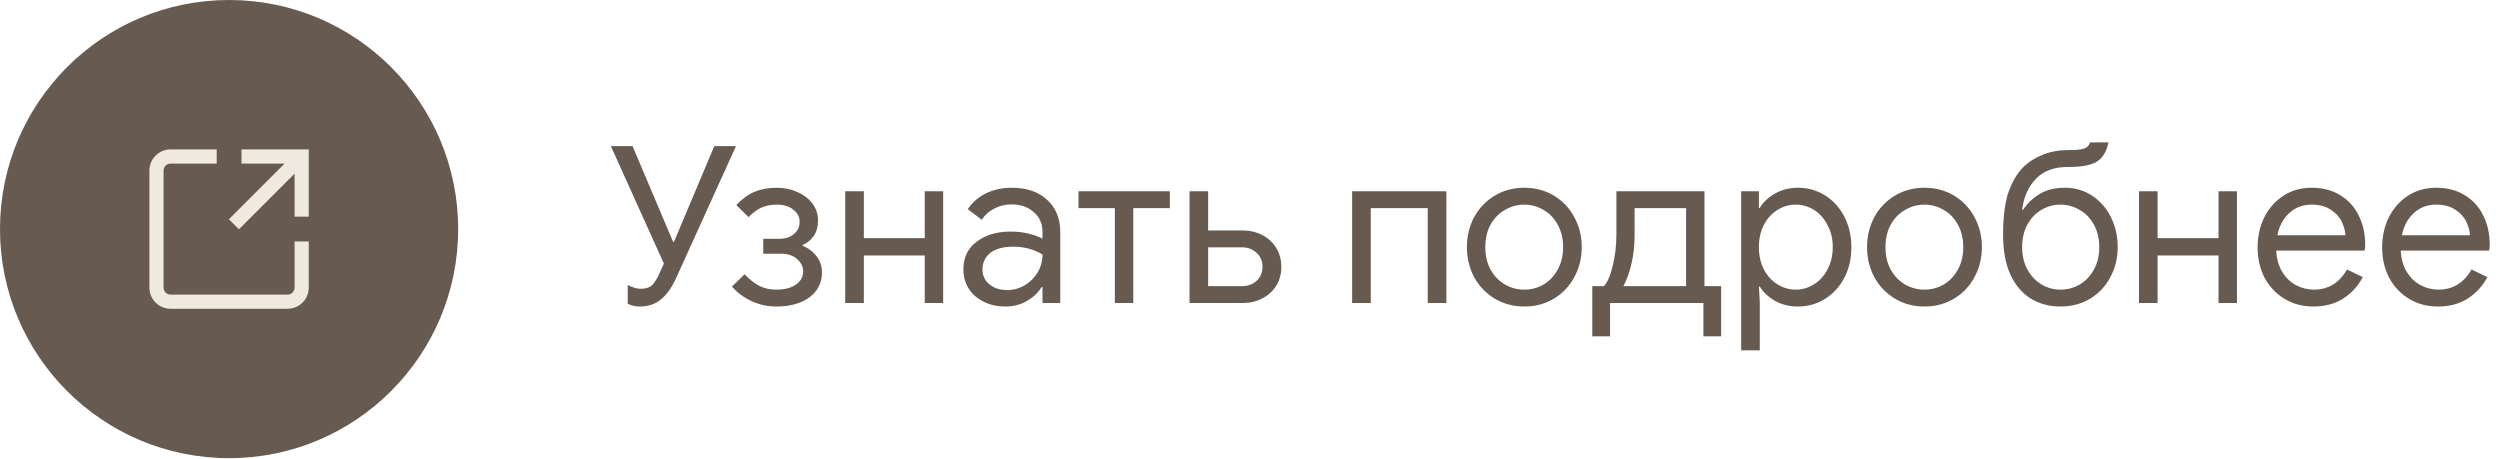 <?xml version="1.0" encoding="UTF-8"?> <svg xmlns="http://www.w3.org/2000/svg" width="218" height="40" viewBox="0 0 218 40" fill="none"> <circle cx="19.976" cy="19.976" r="19.976" fill="#665A51"></circle> <path d="M55.808 26.728C55.388 26.728 55.031 26.645 54.738 26.479V24.855C55.172 25.072 55.541 25.18 55.847 25.18C56.242 25.18 56.547 25.104 56.764 24.951C56.98 24.785 57.197 24.479 57.413 24.033L57.891 22.983L53.267 12.741H55.159L58.694 21.091H58.77L62.286 12.741H64.177L58.942 24.282C58.56 25.11 58.114 25.728 57.605 26.135C57.108 26.53 56.509 26.728 55.808 26.728ZM67.684 26.728C66.945 26.728 66.238 26.575 65.563 26.269C64.888 25.963 64.308 25.537 63.824 24.989L64.932 23.919C65.353 24.365 65.779 24.702 66.213 24.931C66.659 25.148 67.149 25.256 67.684 25.256C68.41 25.256 68.983 25.11 69.404 24.817C69.824 24.524 70.034 24.142 70.034 23.67C70.034 23.25 69.856 22.887 69.499 22.581C69.155 22.276 68.69 22.123 68.104 22.123H66.556V20.823H67.99C68.474 20.823 68.881 20.69 69.213 20.422C69.556 20.155 69.728 19.785 69.728 19.314C69.728 18.919 69.544 18.575 69.174 18.282C68.818 17.989 68.334 17.843 67.722 17.843C67.238 17.843 66.805 17.925 66.423 18.091C66.041 18.257 65.659 18.537 65.276 18.932L64.206 17.881C64.69 17.358 65.213 16.976 65.773 16.734C66.346 16.492 66.996 16.371 67.722 16.371C68.385 16.371 68.99 16.499 69.537 16.753C70.098 16.995 70.537 17.333 70.856 17.766C71.174 18.199 71.333 18.683 71.333 19.218C71.333 19.741 71.212 20.186 70.97 20.556C70.728 20.913 70.403 21.18 69.996 21.358V21.435C70.518 21.651 70.926 21.963 71.219 22.371C71.525 22.766 71.677 23.224 71.677 23.747C71.677 24.651 71.314 25.377 70.588 25.925C69.862 26.46 68.894 26.728 67.684 26.728ZM73.702 16.677H75.326V20.766H80.638V16.677H82.243V26.422H80.638V22.276H75.326V26.422H73.702V16.677ZM87.677 26.728C86.963 26.728 86.327 26.587 85.766 26.307C85.206 26.027 84.772 25.645 84.467 25.161C84.161 24.664 84.008 24.104 84.008 23.479C84.008 22.448 84.397 21.645 85.174 21.072C85.951 20.486 86.932 20.193 88.116 20.193C88.702 20.193 89.244 20.256 89.74 20.384C90.25 20.511 90.638 20.658 90.906 20.823V20.231C90.906 19.505 90.651 18.925 90.142 18.492C89.632 18.046 88.989 17.823 88.212 17.823C87.664 17.823 87.161 17.945 86.702 18.186C86.244 18.416 85.881 18.741 85.613 19.161L84.39 18.244C84.772 17.658 85.295 17.199 85.957 16.868C86.632 16.537 87.377 16.371 88.193 16.371C89.517 16.371 90.556 16.722 91.307 17.422C92.072 18.11 92.454 19.053 92.454 20.25V26.422H90.906V25.027H90.83C90.549 25.498 90.129 25.9 89.569 26.231C89.008 26.562 88.377 26.728 87.677 26.728ZM87.83 25.294C88.377 25.294 88.887 25.154 89.358 24.874C89.83 24.594 90.205 24.218 90.486 23.747C90.766 23.276 90.906 22.76 90.906 22.199C90.6 21.995 90.225 21.83 89.779 21.702C89.333 21.575 88.862 21.511 88.365 21.511C87.473 21.511 86.798 21.696 86.339 22.065C85.894 22.435 85.671 22.913 85.671 23.498C85.671 24.033 85.874 24.466 86.282 24.798C86.69 25.129 87.206 25.294 87.83 25.294ZM97.216 18.148H94.044V16.677H102.012V18.148H98.821V26.422H97.216V18.148ZM103.726 16.677H105.35V20.097H108.369C108.993 20.097 109.56 20.231 110.07 20.498C110.592 20.766 110.999 21.142 111.292 21.626C111.585 22.11 111.732 22.658 111.732 23.269C111.732 23.881 111.585 24.428 111.292 24.912C110.999 25.384 110.592 25.753 110.07 26.021C109.56 26.288 108.993 26.422 108.369 26.422H103.726V16.677ZM108.331 24.951C108.815 24.951 109.229 24.798 109.573 24.492C109.917 24.174 110.089 23.766 110.089 23.269C110.089 22.772 109.917 22.365 109.573 22.046C109.229 21.728 108.815 21.569 108.331 21.569H105.35V24.951H108.331ZM117.907 16.677H126.124V26.422H124.499V18.148H119.531V26.422H117.907V16.677ZM132.922 26.728C131.966 26.728 131.106 26.498 130.342 26.04C129.578 25.581 128.979 24.957 128.546 24.167C128.126 23.377 127.915 22.505 127.915 21.549C127.915 20.594 128.126 19.721 128.546 18.932C128.979 18.142 129.578 17.518 130.342 17.059C131.106 16.601 131.966 16.371 132.922 16.371C133.877 16.371 134.737 16.601 135.501 17.059C136.265 17.518 136.858 18.142 137.278 18.932C137.711 19.721 137.928 20.594 137.928 21.549C137.928 22.505 137.711 23.377 137.278 24.167C136.858 24.957 136.265 25.581 135.501 26.04C134.737 26.498 133.877 26.728 132.922 26.728ZM132.922 25.256C133.52 25.256 134.074 25.11 134.584 24.817C135.106 24.511 135.52 24.078 135.826 23.517C136.144 22.957 136.304 22.301 136.304 21.549C136.304 20.798 136.144 20.142 135.826 19.581C135.52 19.021 135.106 18.594 134.584 18.301C134.074 17.995 133.52 17.843 132.922 17.843C132.323 17.843 131.762 17.995 131.24 18.301C130.718 18.594 130.298 19.021 129.979 19.581C129.673 20.142 129.52 20.798 129.52 21.549C129.52 22.301 129.673 22.957 129.979 23.517C130.298 24.078 130.718 24.511 131.24 24.817C131.762 25.11 132.323 25.256 132.922 25.256ZM138.848 24.951H139.861C140.167 24.632 140.421 24.046 140.625 23.193C140.842 22.326 140.95 21.409 140.95 20.441V16.677H148.631V24.951H150.084V29.326H148.536V26.422H140.396V29.326H138.848V24.951ZM147.026 24.951V18.148H142.536V20.575C142.536 21.403 142.447 22.199 142.269 22.963C142.103 23.715 141.867 24.377 141.562 24.951H147.026ZM151.829 16.677H153.377V18.129H153.453C153.746 17.632 154.185 17.218 154.771 16.887C155.37 16.543 156.039 16.371 156.778 16.371C157.644 16.371 158.434 16.594 159.147 17.04C159.86 17.486 160.421 18.104 160.829 18.893C161.236 19.683 161.44 20.569 161.44 21.549C161.44 22.543 161.236 23.435 160.829 24.224C160.421 25.002 159.86 25.613 159.147 26.059C158.434 26.505 157.644 26.728 156.778 26.728C156.039 26.728 155.37 26.562 154.771 26.231C154.185 25.887 153.746 25.473 153.453 24.989H153.377L153.453 26.326V30.549H151.829V16.677ZM156.587 25.256C157.147 25.256 157.676 25.104 158.173 24.798C158.669 24.492 159.064 24.059 159.357 23.498C159.663 22.925 159.816 22.276 159.816 21.549C159.816 20.823 159.663 20.18 159.357 19.62C159.064 19.046 158.669 18.607 158.173 18.301C157.676 17.995 157.147 17.843 156.587 17.843C156.026 17.843 155.498 17.995 155.001 18.301C154.504 18.607 154.109 19.04 153.816 19.601C153.523 20.161 153.377 20.811 153.377 21.549C153.377 22.288 153.523 22.938 153.816 23.498C154.109 24.059 154.504 24.492 155.001 24.798C155.498 25.104 156.026 25.256 156.587 25.256ZM167.815 26.728C166.86 26.728 166 26.498 165.236 26.04C164.472 25.581 163.873 24.957 163.44 24.167C163.019 23.377 162.809 22.505 162.809 21.549C162.809 20.594 163.019 19.721 163.44 18.932C163.873 18.142 164.472 17.518 165.236 17.059C166 16.601 166.86 16.371 167.815 16.371C168.771 16.371 169.631 16.601 170.395 17.059C171.159 17.518 171.751 18.142 172.172 18.932C172.605 19.721 172.822 20.594 172.822 21.549C172.822 22.505 172.605 23.377 172.172 24.167C171.751 24.957 171.159 25.581 170.395 26.04C169.631 26.498 168.771 26.728 167.815 26.728ZM167.815 25.256C168.414 25.256 168.968 25.11 169.478 24.817C170 24.511 170.414 24.078 170.72 23.517C171.038 22.957 171.197 22.301 171.197 21.549C171.197 20.798 171.038 20.142 170.72 19.581C170.414 19.021 170 18.594 169.478 18.301C168.968 17.995 168.414 17.843 167.815 17.843C167.217 17.843 166.656 17.995 166.134 18.301C165.612 18.594 165.191 19.021 164.873 19.581C164.567 20.142 164.414 20.798 164.414 21.549C164.414 22.301 164.567 22.957 164.873 23.517C165.191 24.078 165.612 24.511 166.134 24.817C166.656 25.11 167.217 25.256 167.815 25.256ZM179.675 26.728C178.72 26.728 177.867 26.505 177.115 26.059C176.363 25.6 175.765 24.906 175.319 23.976C174.886 23.034 174.669 21.861 174.669 20.46C174.669 18.932 174.822 17.709 175.128 16.792C175.446 15.874 175.879 15.136 176.427 14.575C176.911 14.104 177.484 13.741 178.147 13.486C178.822 13.219 179.561 13.085 180.363 13.085C180.847 13.085 181.21 13.066 181.452 13.027C181.707 12.976 181.886 12.906 181.987 12.817C182.102 12.728 182.191 12.594 182.255 12.416H183.86C183.682 13.244 183.331 13.811 182.809 14.117C182.3 14.41 181.516 14.556 180.459 14.556C179.72 14.556 179.134 14.645 178.701 14.824C178.268 14.989 177.892 15.231 177.574 15.55C176.886 16.238 176.472 17.155 176.332 18.301H176.408C176.765 17.753 177.242 17.295 177.841 16.925C178.453 16.556 179.191 16.371 180.058 16.371C180.937 16.371 181.726 16.601 182.427 17.059C183.128 17.518 183.675 18.142 184.07 18.932C184.465 19.721 184.663 20.594 184.663 21.549C184.663 22.518 184.446 23.396 184.013 24.186C183.593 24.976 183 25.6 182.236 26.059C181.484 26.505 180.631 26.728 179.675 26.728ZM179.675 25.256C180.274 25.256 180.828 25.11 181.338 24.817C181.86 24.511 182.274 24.078 182.58 23.517C182.898 22.957 183.057 22.301 183.057 21.549C183.057 20.798 182.898 20.142 182.58 19.581C182.274 19.021 181.86 18.594 181.338 18.301C180.828 17.995 180.274 17.843 179.675 17.843C179.077 17.843 178.523 17.995 178.013 18.301C177.504 18.594 177.096 19.021 176.79 19.581C176.484 20.142 176.332 20.798 176.332 21.549C176.332 22.288 176.484 22.938 176.79 23.498C177.096 24.059 177.504 24.492 178.013 24.798C178.523 25.104 179.077 25.256 179.675 25.256ZM186.519 16.677H188.143V20.766H193.455V16.677H195.06V26.422H193.455V22.276H188.143V26.422H186.519V16.677ZM201.716 26.728C200.787 26.728 199.952 26.505 199.213 26.059C198.475 25.613 197.895 25.002 197.475 24.224C197.067 23.435 196.863 22.549 196.863 21.569C196.863 20.626 197.054 19.76 197.436 18.97C197.831 18.18 198.385 17.55 199.099 17.078C199.812 16.607 200.64 16.371 201.583 16.371C202.538 16.371 203.366 16.588 204.067 17.021C204.767 17.441 205.302 18.027 205.672 18.779C206.054 19.53 206.245 20.39 206.245 21.358C206.245 21.549 206.226 21.715 206.188 21.855H198.487C198.526 22.594 198.704 23.218 199.022 23.728C199.341 24.237 199.742 24.619 200.226 24.874C200.723 25.129 201.239 25.256 201.774 25.256C203.022 25.256 203.984 24.67 204.659 23.498L206.035 24.167C205.614 24.957 205.041 25.581 204.315 26.04C203.602 26.498 202.736 26.728 201.716 26.728ZM204.525 20.518C204.5 20.11 204.385 19.702 204.181 19.295C203.978 18.887 203.653 18.543 203.207 18.263C202.774 17.983 202.226 17.843 201.564 17.843C200.799 17.843 200.15 18.091 199.615 18.588C199.092 19.072 198.748 19.715 198.583 20.518H204.525ZM212.576 26.728C211.647 26.728 210.812 26.505 210.073 26.059C209.335 25.613 208.755 25.002 208.335 24.224C207.927 23.435 207.723 22.549 207.723 21.569C207.723 20.626 207.914 19.76 208.296 18.97C208.691 18.18 209.245 17.55 209.959 17.078C210.672 16.607 211.5 16.371 212.443 16.371C213.398 16.371 214.226 16.588 214.927 17.021C215.627 17.441 216.162 18.027 216.532 18.779C216.914 19.53 217.105 20.39 217.105 21.358C217.105 21.549 217.086 21.715 217.048 21.855H209.347C209.385 22.594 209.564 23.218 209.882 23.728C210.201 24.237 210.602 24.619 211.086 24.874C211.583 25.129 212.099 25.256 212.634 25.256C213.882 25.256 214.844 24.67 215.519 23.498L216.895 24.167C216.474 24.957 215.901 25.581 215.175 26.04C214.462 26.498 213.596 26.728 212.576 26.728ZM215.385 20.518C215.36 20.11 215.245 19.702 215.041 19.295C214.838 18.887 214.513 18.543 214.067 18.263C213.634 17.983 213.086 17.843 212.424 17.843C211.659 17.843 211.01 18.091 210.475 18.588C209.952 19.072 209.608 19.715 209.443 20.518H215.385Z" fill="#665A51"></path> <path d="M25.689 25.072C25.689 25.415 25.414 25.689 25.071 25.689H14.88C14.537 25.689 14.263 25.415 14.263 25.072V14.881C14.263 14.538 14.537 14.264 14.88 14.264H18.895V13.028H14.88C13.851 13.028 13.027 13.852 13.027 14.881V25.072C13.027 26.101 13.851 26.925 14.88 26.925H25.071C26.1 26.925 26.924 26.101 26.924 25.072V21.057H25.689V25.072Z" fill="#F0E9DF"></path> <path d="M21.057 13.028V14.264H24.814L19.959 19.119L20.834 19.994L25.689 15.139V18.896H26.924V13.028L21.057 13.028Z" fill="#F0E9DF"></path> </svg> 